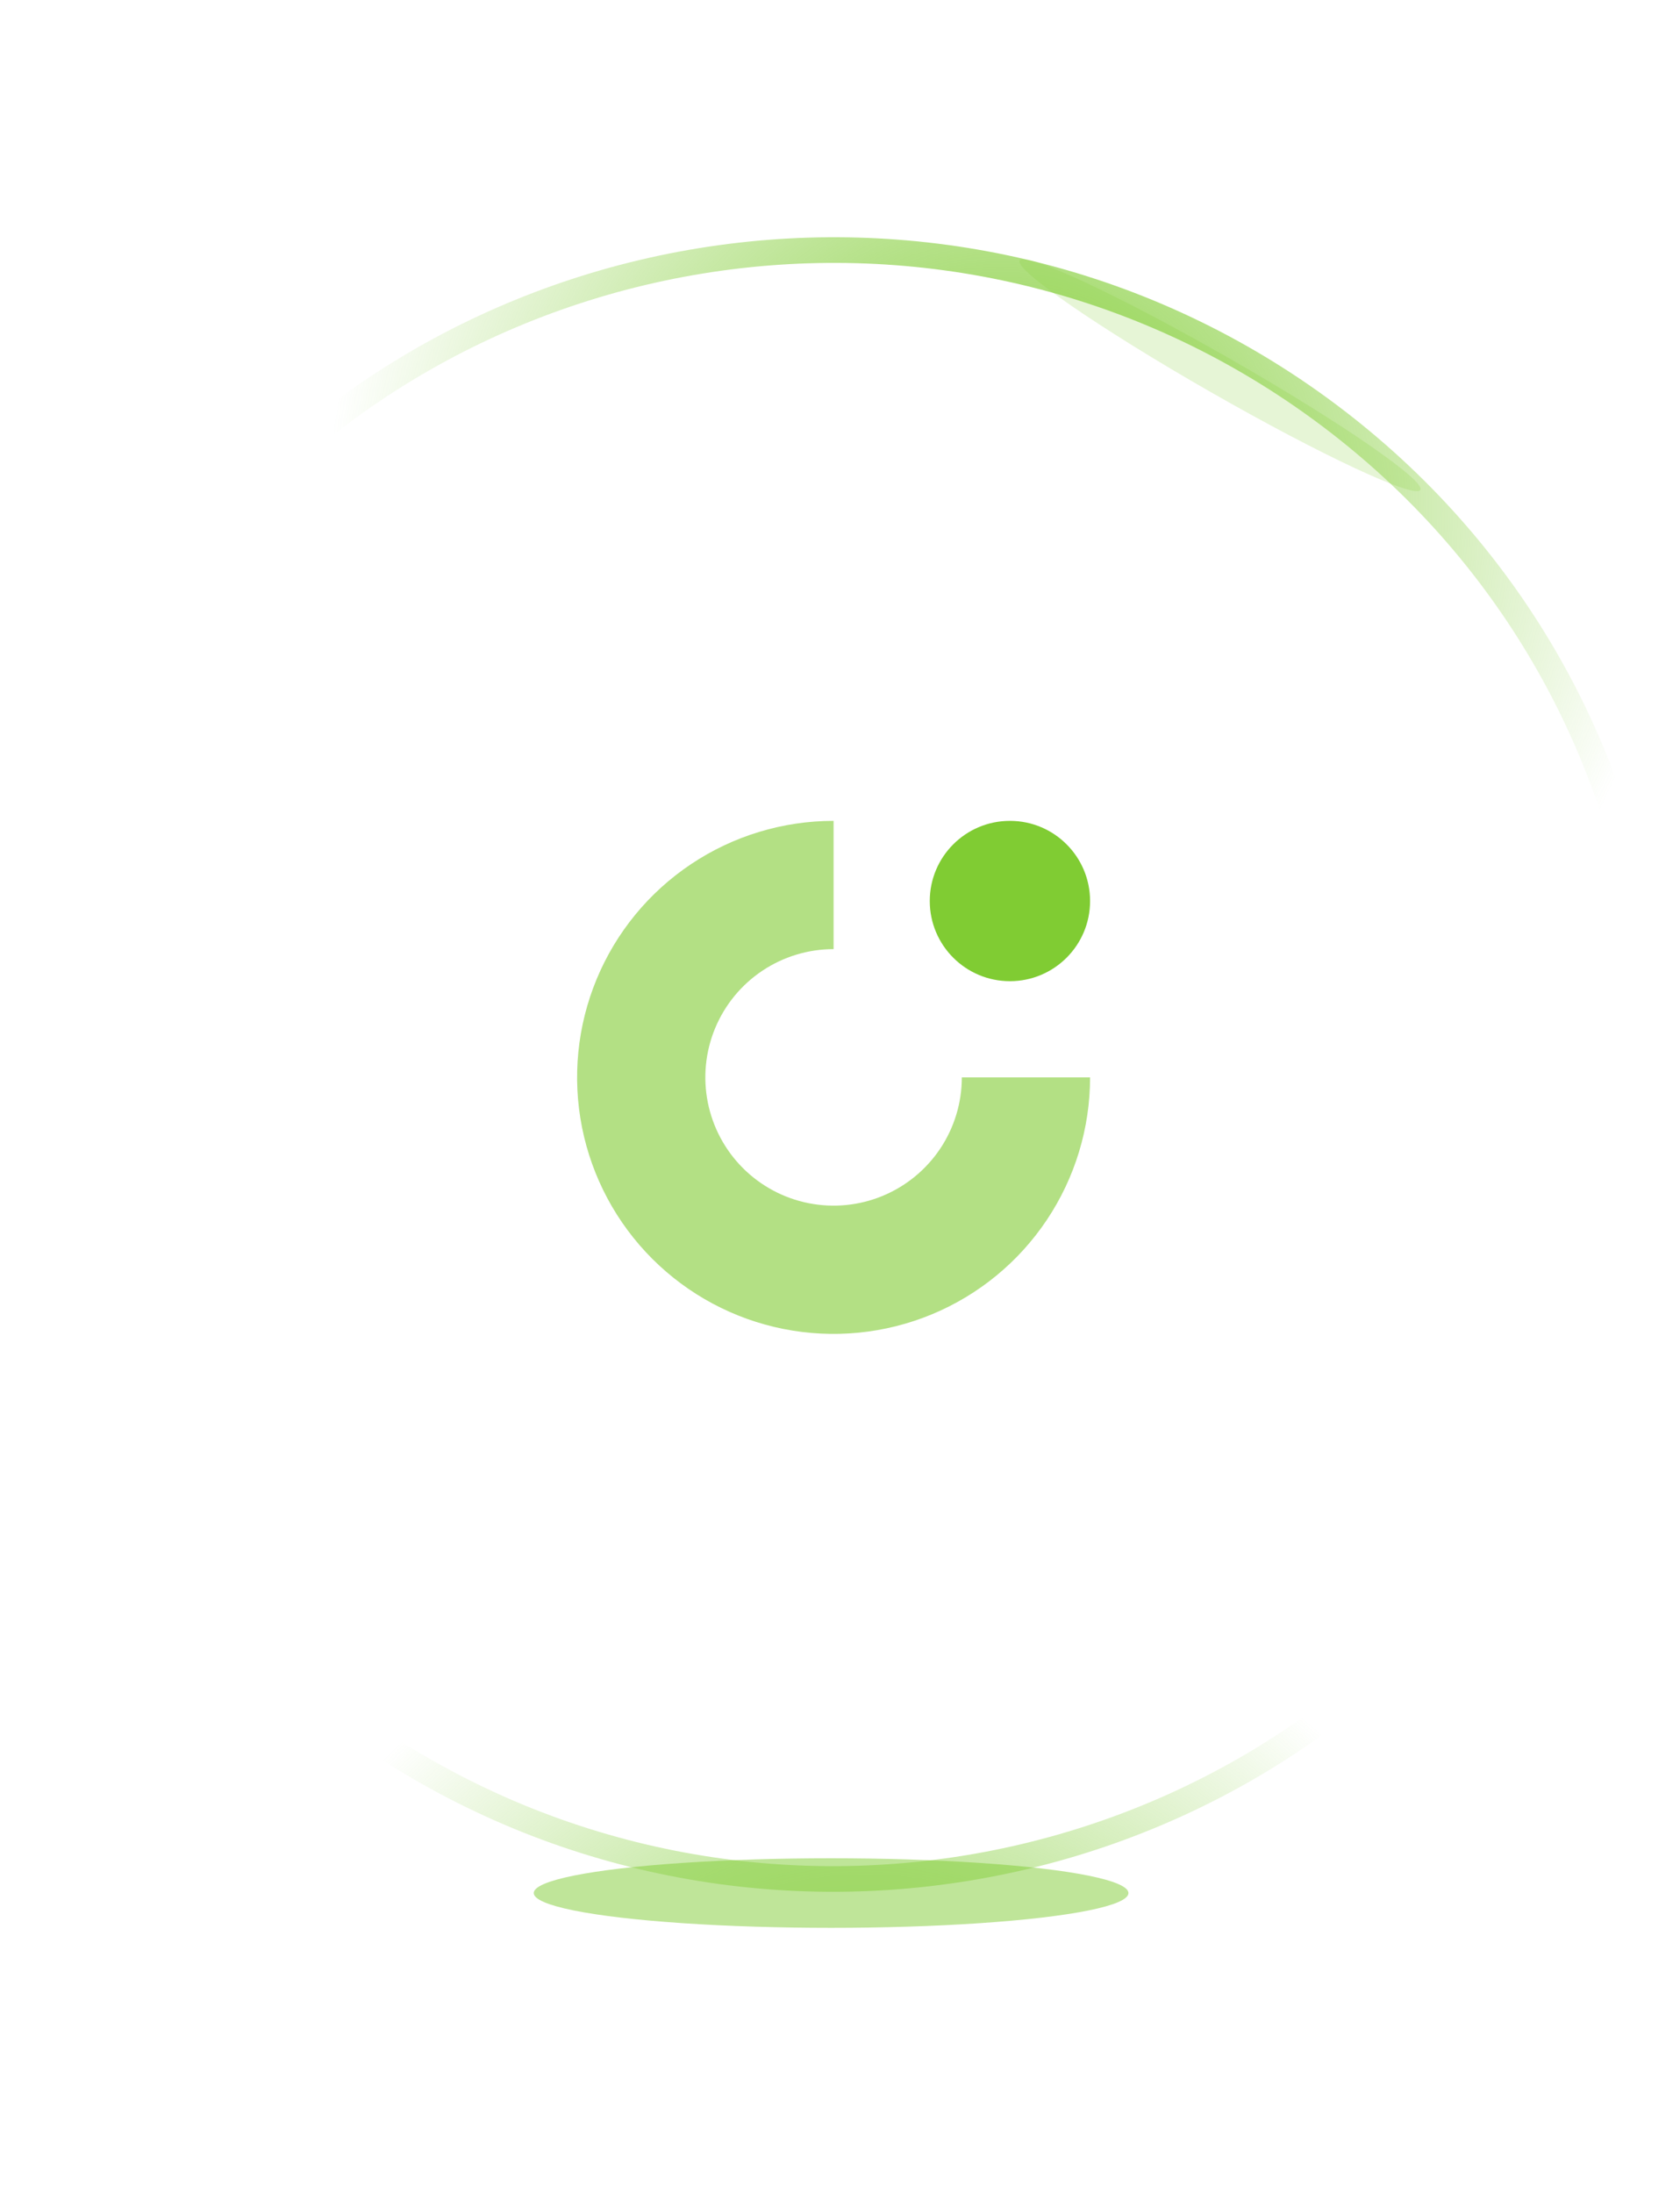 <?xml version="1.0" encoding="UTF-8"?> <svg xmlns="http://www.w3.org/2000/svg" width="131" height="171" viewBox="0 0 131 171" fill="none"><g data-figma-bg-blur-radius="14"><path d="M116.547 120.626C95.601 148.873 55.543 154.924 27.074 134.141C-1.394 113.359 -7.493 73.614 13.453 45.368C34.399 17.122 74.457 11.071 102.926 31.853C131.394 52.635 137.493 92.38 116.547 120.626Z" stroke="url(#paint0_radial_4813_7112)" stroke-width="2"></path><path d="M116.547 120.626C95.601 148.873 55.543 154.924 27.074 134.141C-1.394 113.359 -7.493 73.614 13.453 45.368C34.399 17.122 74.457 11.071 102.926 31.853C131.394 52.635 137.493 92.38 116.547 120.626Z" stroke="url(#paint1_radial_4813_7112)" stroke-width="2"></path></g><g opacity="0.2" filter="url(#filter1_f_4813_7112)"><ellipse cx="18" cy="1.5" rx="18" ry="1.5" transform="matrix(-0.868 -0.497 0.503 -0.864 110 39.497)" fill="#80CC33"></ellipse></g><g filter="url(#filter2_di_4813_7112)"><path opacity="0.6" d="M85 83C85 86.956 83.827 90.822 81.629 94.111C79.432 97.4 76.308 99.964 72.654 101.478C68.999 102.991 64.978 103.387 61.098 102.616C57.219 101.844 53.655 99.939 50.858 97.142C48.061 94.345 46.156 90.781 45.384 86.902C44.613 83.022 45.009 79.001 46.522 75.346C48.036 71.692 50.6 68.568 53.889 66.371C57.178 64.173 61.044 63 65 63L65 73C63.022 73 61.089 73.587 59.444 74.685C57.8 75.784 56.518 77.346 55.761 79.173C55.004 81 54.806 83.011 55.192 84.951C55.578 86.891 56.53 88.672 57.929 90.071C59.327 91.47 61.109 92.422 63.049 92.808C64.989 93.194 67 92.996 68.827 92.239C70.654 91.482 72.216 90.2 73.315 88.556C74.413 86.911 75 84.978 75 83L85 83Z" fill="#80CC33"></path><ellipse cx="78.75" cy="69.25" rx="6.25" ry="6.25" fill="#80CC33"></ellipse></g><g opacity="0.5" filter="url(#filter3_f_4813_7112)"><ellipse cx="23.186" cy="2.712" rx="23.186" ry="2.712" transform="matrix(-1 8.74228e-08 -0.003 -1 88 150.307)" fill="#80CC33"></ellipse></g><defs><clipPath id="bgblur_0_4813_7112_clip_path" transform="translate(14 -4.497)"><path d="M116.547 120.626C95.601 148.873 55.543 154.924 27.074 134.141C-1.394 113.359 -7.493 73.614 13.453 45.368C34.399 17.122 74.457 11.071 102.926 31.853C131.394 52.635 137.493 92.38 116.547 120.626Z"></path></clipPath><filter id="filter1_f_4813_7112" x="59.503" y="0.202" width="71.269" height="58.093" filterUnits="userSpaceOnUse" color-interpolation-filters="sRGB"><feFlood flood-opacity="0" result="BackgroundImageFix"></feFlood><feBlend mode="normal" in="SourceGraphic" in2="BackgroundImageFix" result="shape"></feBlend><feGaussianBlur stdDeviation="10" result="effect1_foregroundBlur_4813_7112"></feGaussianBlur></filter><filter id="filter2_di_4813_7112" x="30" y="48" width="70" height="70" filterUnits="userSpaceOnUse" color-interpolation-filters="sRGB"><feFlood flood-opacity="0" result="BackgroundImageFix"></feFlood><feColorMatrix in="SourceAlpha" type="matrix" values="0 0 0 0 0 0 0 0 0 0 0 0 0 0 0 0 0 0 127 0" result="hardAlpha"></feColorMatrix><feOffset></feOffset><feGaussianBlur stdDeviation="7.5"></feGaussianBlur><feColorMatrix type="matrix" values="0 0 0 0 1 0 0 0 0 0.737 0 0 0 0 0 0 0 0 0.2 0"></feColorMatrix><feBlend mode="lighten" in2="BackgroundImageFix" result="effect1_dropShadow_4813_7112"></feBlend><feBlend mode="normal" in="SourceGraphic" in2="effect1_dropShadow_4813_7112" result="shape"></feBlend><feColorMatrix in="SourceAlpha" type="matrix" values="0 0 0 0 0 0 0 0 0 0 0 0 0 0 0 0 0 0 127 0" result="hardAlpha"></feColorMatrix><feOffset dy="1"></feOffset><feComposite in2="hardAlpha" operator="arithmetic" k2="-1" k3="1"></feComposite><feColorMatrix type="matrix" values="0 0 0 0 1 0 0 0 0 1 0 0 0 0 1 0 0 0 0.35 0"></feColorMatrix><feBlend mode="overlay" in2="shape" result="effect2_innerShadow_4813_7112"></feBlend></filter><filter id="filter3_f_4813_7112" x="21.62" y="124.883" width="86.373" height="45.424" filterUnits="userSpaceOnUse" color-interpolation-filters="sRGB"><feFlood flood-opacity="0" result="BackgroundImageFix"></feFlood><feBlend mode="normal" in="SourceGraphic" in2="BackgroundImageFix" result="shape"></feBlend><feGaussianBlur stdDeviation="10" result="effect1_foregroundBlur_4813_7112"></feGaussianBlur></filter><radialGradient id="paint0_radial_4813_7112" cx="0" cy="0" r="1" gradientUnits="userSpaceOnUse" gradientTransform="translate(78.12 39.56) rotate(-82.869) scale(51.884 52.28)"><stop stop-color="#80CC33"></stop><stop offset="1" stop-color="#80CC33" stop-opacity="0"></stop></radialGradient><radialGradient id="paint1_radial_4813_7112" cx="0" cy="0" r="1" gradientUnits="userSpaceOnUse" gradientTransform="translate(67.5 174.5) rotate(-90) scale(53)"><stop stop-color="#80CC33"></stop><stop offset="1" stop-color="#80CC33" stop-opacity="0"></stop></radialGradient></defs></svg> 